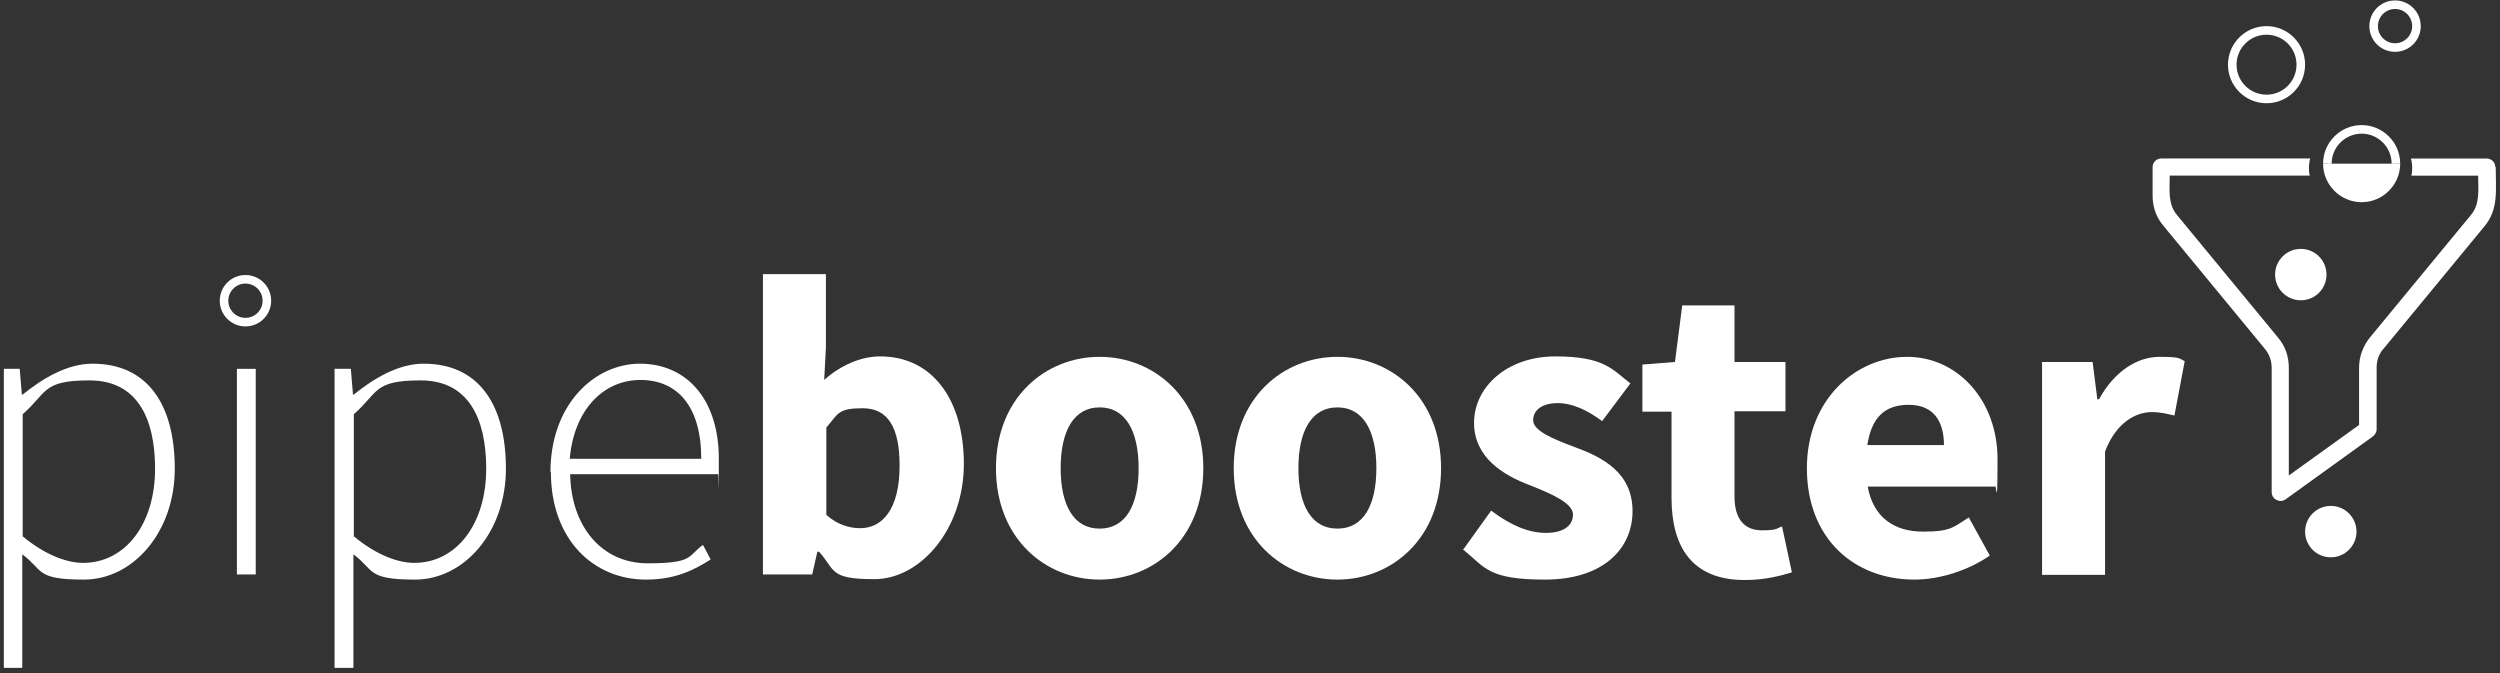 <svg xmlns="http://www.w3.org/2000/svg" id="Layer_1" viewBox="0 0 583.6 157.2"><rect x="0" y="0" width="583.6" height="157.2" fill="#333333" stroke="none"/><defs><style>      .st0, .st1, .st2, .st3 {        fill: #fff;      }      .st1, .st2 {        fill-rule: evenodd;      }      .st2, .st4, .st3 {        stroke: #fff;        stroke-miterlimit: 10;        stroke-width: 2px;      }      .st4 {        fill: none;      }    </style></defs><circle class="st4" cx="57.3" cy="70.2" r="5"></circle><path class="st0" d="M.9,86.1h3.7l.5,6h.2c4.7-3.8,10.4-7.2,16.3-7.2,12.9,0,19.2,9.6,19.2,24.5s-9.8,25.9-21.2,25.9-9.4-2.2-14.4-5.9v8.9c0,0,0,17.6,0,17.6H.9v-69.8h0ZM36.2,109.4c0-11.8-4.2-20.6-15.3-20.6s-9.8,2.8-15.6,7.9v28.5c5.4,4.5,10.5,6.2,14.1,6.2,9.8,0,16.8-9,16.8-22Z"></path><path class="st0" d="M55.3,86.1h4.4v48h-4.4v-48Z"></path><path class="st0" d="M78.2,86.1h3.7l.5,6h.2c4.7-3.8,10.4-7.2,16.3-7.2,12.9,0,19.2,9.6,19.2,24.5s-9.8,25.9-21.2,25.9-9.4-2.2-14.4-5.9v8.9c0,0,0,17.6,0,17.6h-4.4v-69.8h0ZM113.5,109.4c0-11.8-4.2-20.6-15.3-20.6s-9.8,2.8-15.6,7.9v28.5c5.4,4.5,10.5,6.2,14.1,6.2,9.8,0,16.8-9,16.8-22Z"></path><path class="st0" d="M128.5,110.2c0-15.7,10.2-25.3,20.9-25.3s18.4,8.1,18.4,22.2,0,2.4-.2,3.6h-34.5c.2,12.1,7.3,20.8,18.1,20.8s9.3-1.7,12.9-4.3l1.8,3.4c-3.8,2.4-8.1,4.7-15.1,4.7-12.3,0-22.2-9.4-22.2-25.1h0ZM163.7,107.1c0-12.3-5.6-18.4-14.2-18.4s-15.5,6.9-16.5,18.4h30.6Z"></path><path class="st0" d="M191.2,128.8h-.4l-1.2,5.3h-11.5v-70.1h14.7v17.1l-.4,7.6c3.8-3.4,8.5-5.5,13.1-5.5,12,0,19.5,9.9,19.5,25.1s-10.1,26.9-20.9,26.9-9-2.2-13-6.5h0ZM210,108.7c0-8.9-2.7-13.4-8.6-13.4s-5.7,1.3-8.5,4.5v20.4c2.6,2.3,5.4,3.1,7.9,3.1,5.1,0,9.2-4.3,9.2-14.6h0Z"></path><path class="st0" d="M232.5,109.3c0-16.5,11.6-26,24.2-26s24.2,9.5,24.2,26-11.6,26-24.2,26-24.2-9.5-24.2-26ZM265.8,109.3c0-8.6-3-14.2-9.1-14.2s-9.1,5.6-9.1,14.2,3,14.1,9.1,14.1,9.1-5.5,9.1-14.1Z"></path><path class="st0" d="M288,109.3c0-16.5,11.6-26,24.2-26s24.2,9.5,24.2,26-11.6,26-24.2,26-24.2-9.5-24.2-26ZM321.3,109.3c0-8.6-3-14.2-9.1-14.2s-9.1,5.6-9.1,14.2,3,14.1,9.1,14.1,9.1-5.5,9.1-14.1Z"></path><path class="st0" d="M341.5,128.4l6.6-9.2c4.5,3.4,8.7,5.2,12.8,5.2s6.3-1.7,6.3-4.3-4.9-4.8-10-6.8c-6.1-2.3-13.1-6.4-13.1-14.6s7.5-15.5,19-15.5,13.3,3.1,17.5,6.3l-6.6,8.8c-3.5-2.6-7-4.2-10.4-4.2s-5.7,1.5-5.7,4,4.7,4.4,9.8,6.3c6.3,2.3,13.4,5.9,13.4,14.9s-7.1,16-20.4,16-14-2.8-19-6.9h0Z"></path><path class="st0" d="M390.2,116.1v-20h-6.8v-11l7.6-.6,1.7-13.2h12.2v13.2h11.9v11.5h-11.9v19.9c0,5.6,2.6,7.9,6.4,7.9s3.4-.5,4.7-.9l2.3,10.7c-2.6.8-6.2,1.8-11,1.8-12.3,0-17.1-7.7-17.1-19.2h0Z"></path><path class="st0" d="M421.8,109.3c0-16.1,11.5-26,23.4-26s21.1,10.3,21.1,23.8-.3,5.3-.6,6.5h-29.7c1.3,7.2,6.2,10.5,12.9,10.5s7.1-1.1,10.7-3.3l4.9,8.9c-5.1,3.5-11.7,5.6-17.6,5.6-14.1,0-25.1-9.6-25.1-26h0ZM453.8,103.9c0-5.5-2.4-9.4-8.2-9.4s-8.7,3.1-9.7,9.4h17.9Z"></path><path class="st0" d="M476.5,84.5h12l1.1,8.7h.4c3.6-6.6,9-9.9,14.1-9.9s4.5.4,5.9,1l-2.4,12.7c-1.8-.4-3.2-.8-5.3-.8-3.7,0-8.3,2.4-10.9,9.2v28.8h-14.7v-49.6h0Z"></path><g><circle class="st4" cx="529.1" cy="15.1" r="8"></circle><circle class="st4" cx="559.1" cy="6.1" r="5"></circle><path class="st1" d="M582.5,39c0-1.1-.9-2-2-2h-17.7c.2.7.3,1.4.3,2.1s0,1.3-.2,1.9h15.6c0,3.2.5,6.6-1.7,9.2l-23.5,28.5c-1.7,2.1-2.6,4.5-2.6,7.2v13.3l-16.4,11.8v-25.1c0-2.7-.8-5.1-2.6-7.2l-23.5-28.5c-2.2-2.6-1.7-6-1.7-9.2h32.7c-.2-.6-.2-1.3-.2-1.9s.1-1.5.3-2.1h-34.8c-1.1,0-2,.9-2,2v6.6c0,2.7.8,5.1,2.6,7.2l23.5,28.5c1.1,1.3,1.7,2.8,1.7,4.6v29h0c0,1.6,1.8,2.6,3.2,1.7l20.4-14.7c.5-.4.9-1,.9-1.7v-14.3c0-1.8.5-3.3,1.7-4.6l23.5-28.5c3.3-4,2.6-8.3,2.6-13.8h0Z"></path><circle class="st3" cx="537.1" cy="64.1" r="5"></circle><circle class="st3" cx="544.1" cy="124.1" r="5"></circle><path class="st2" d="M559.3,38.2c0,4.4-3.6,8-8,8s-8-3.6-8-8"></path><path class="st4" d="M543.3,38.2c0-4.4,3.6-8,8-8s8,3.6,8,8"></path></g></svg>